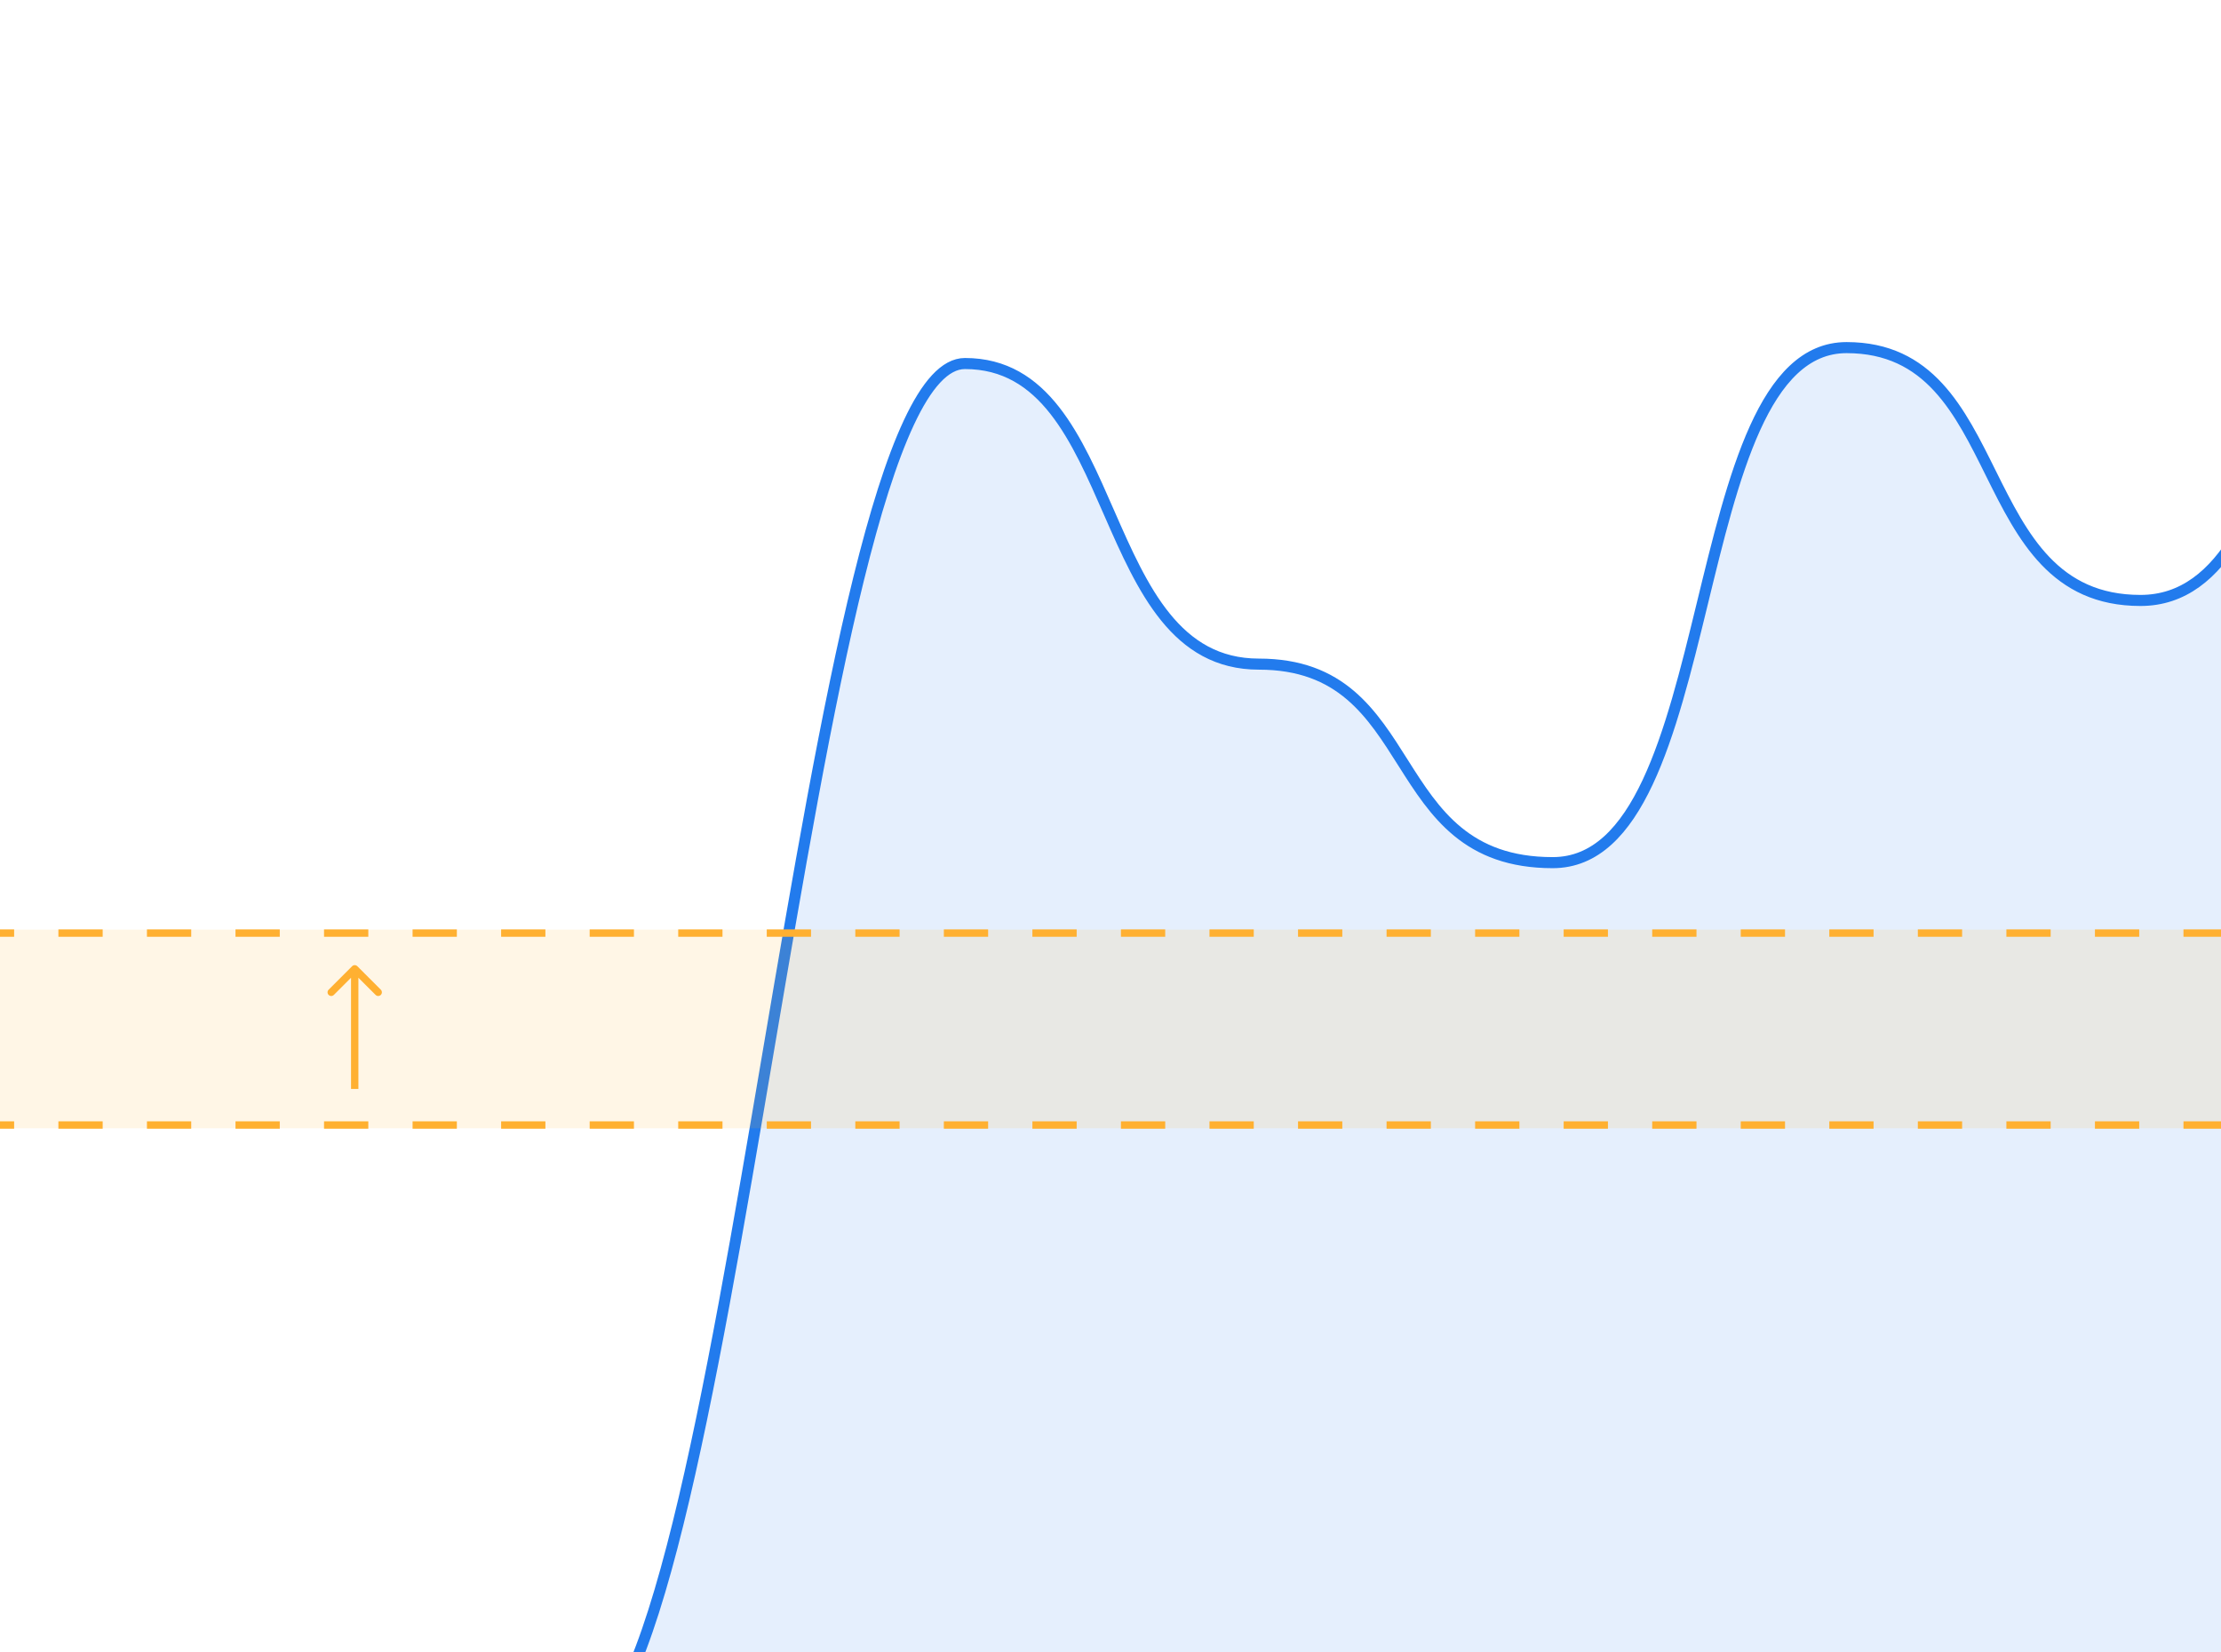 <svg width="301" height="224" viewBox="0 0 301 224" fill="none" xmlns="http://www.w3.org/2000/svg">
<g clip-path="url(#clip0_1723_508)">
<path d="M967.171 -75.882C987.086 -75.882 987.086 -146.969 1007 -146.969V735H-387V307.475C-365.426 307.475 -367.086 333.625 -347.171 333.625C-327.257 333.625 -327.257 259.365 -307.343 259.365C-287.428 259.365 -290.748 282.214 -267.514 282.214C-244.281 282.214 -250.919 324.993 -227.686 324.993C-204.452 324.993 -209.431 308.745 -187.857 308.745C-166.283 308.745 -170.432 231.312 -148.029 231.312C-125.625 231.312 -131.433 256.573 -108.2 256.573C-84.967 256.573 -89.115 291.354 -68.371 291.354C-47.627 291.354 -50.946 175.839 -28.543 175.839C-6.139 175.839 -32.991 237.535 -13.076 237.535C6.838 237.535 20.968 242.655 44.201 242.655C67.434 242.655 55.586 237.535 77.159 237.535C98.733 237.535 109.198 49.28 130.771 49.28C152.345 49.28 148.196 90.028 170.6 90.028C193.004 90.028 187.195 116.939 210.429 116.939C233.662 116.939 227.854 47.122 250.257 47.122C272.661 47.122 266.852 81.396 290.086 81.396C313.319 81.396 309.17 24.908 329.914 24.908C350.658 24.908 348.169 -69.535 369.743 -69.535C391.317 -69.535 387.998 88.504 409.571 88.504C431.145 88.504 428.656 -22.187 449.4 -22.187C470.144 -22.187 465.995 26.304 489.229 26.304C512.462 26.304 507.483 69.844 529.057 69.844C550.631 69.844 548.142 -2.257 568.886 -2.257C589.63 -2.257 587.97 66.29 608.714 66.29C629.458 66.29 626.969 35.824 648.543 35.824C670.117 35.824 666.798 -27.011 688.371 -27.011C709.945 -27.011 706.626 -1.877 728.2 -1.877C749.774 -1.877 748.114 -93.654 768.029 -93.654C787.943 -93.654 784.624 32.143 807.857 32.143C831.09 32.143 825.282 -53.287 847.686 -53.287C870.089 -53.287 866.77 -18.125 887.514 -18.125C908.258 -18.125 906.599 -105.713 927.343 -105.713C948.087 -105.713 947.257 -75.882 967.171 -75.882Z" fill="#227BED" fill-opacity="0.12"/>
<path d="M1007 -146.969C987.086 -146.969 987.086 -75.882 967.171 -75.882C947.257 -75.882 948.087 -105.713 927.343 -105.713C906.599 -105.713 908.258 -18.125 887.514 -18.125C866.77 -18.125 870.089 -53.287 847.686 -53.287C825.282 -53.287 831.09 32.143 807.857 32.143C784.624 32.143 787.943 -93.654 768.029 -93.654C748.114 -93.654 749.774 -1.877 728.2 -1.877C706.626 -1.877 709.945 -27.011 688.371 -27.011C666.798 -27.011 670.117 35.824 648.543 35.824C626.969 35.824 629.458 66.29 608.714 66.29C587.97 66.29 589.63 -2.257 568.886 -2.257C548.142 -2.257 550.631 69.844 529.057 69.844C507.483 69.844 512.462 26.304 489.229 26.304C465.995 26.304 470.144 -22.187 449.4 -22.187C428.656 -22.187 431.145 88.504 409.571 88.504C387.998 88.504 391.317 -69.535 369.743 -69.535C348.169 -69.535 350.658 24.908 329.914 24.908C309.17 24.908 313.319 81.396 290.086 81.396C266.852 81.396 272.661 47.122 250.257 47.122C227.854 47.122 233.662 116.939 210.429 116.939C187.195 116.939 193.004 90.028 170.6 90.028C148.196 90.028 152.345 49.28 130.771 49.28C109.198 49.28 99.077 235.64 77.503 235.64C55.93 235.64 31.916 241.055 8.683 241.055C-14.551 241.055 -0.522 234.016 -20.436 234.016C-40.35 234.016 -6.139 175.839 -28.543 175.839C-50.946 175.839 -47.627 291.354 -68.371 291.354C-89.115 291.354 -84.967 256.573 -108.2 256.573C-131.433 256.573 -125.625 231.312 -148.029 231.312C-170.432 231.312 -166.283 308.745 -187.857 308.745C-209.431 308.745 -204.452 324.993 -227.686 324.993C-250.919 324.993 -244.281 282.214 -267.514 282.214C-290.748 282.214 -287.428 259.365 -307.343 259.365C-327.257 259.365 -327.257 333.625 -347.171 333.625C-367.086 333.625 -365.426 307.475 -387 307.475" stroke="#227BED" stroke-width="1.5" stroke-linecap="round" stroke-linejoin="round"/>
<g filter="url(#filter0_d_1723_508)">
<path d="M-4.085 152.506H321.651" stroke="#FFB031" stroke-dasharray="6 6"/>
</g>
<g filter="url(#filter1_b_1723_508)">
<rect x="2.833" y="93.328" width="90.481" height="26.369" rx="4" fill="white" fill-opacity="0.2"/>
<rect x="3.333" y="93.828" width="89.481" height="25.369" rx="3.5" stroke="white" stroke-opacity="0.15"/>
</g>
<rect x="2.833" y="159.297" width="90.481" height="26.369" rx="4" fill="white" fill-opacity="0.2"/>
<rect x="3.333" y="159.797" width="89.481" height="25.369" rx="3.5" stroke="white" stroke-opacity="0.15"/>
<path d="M15.755 110.013V102.713H17.085L17.815 105.053C17.888 105.273 17.951 105.486 18.005 105.693C18.058 105.893 18.095 106.043 18.115 106.143C18.141 106.043 18.178 105.893 18.225 105.693C18.278 105.486 18.338 105.273 18.405 105.053L19.105 102.713H20.435V110.013H19.415V107.553C19.415 107.239 19.421 106.893 19.435 106.513C19.455 106.126 19.481 105.739 19.515 105.353C19.548 104.959 19.581 104.586 19.615 104.233C19.648 103.873 19.678 103.559 19.705 103.293L18.625 106.843H17.585L16.485 103.293C16.518 103.553 16.551 103.856 16.585 104.203C16.618 104.543 16.648 104.906 16.675 105.293C16.701 105.679 16.725 106.069 16.745 106.463C16.765 106.849 16.775 107.213 16.775 107.553V110.013H15.755ZM23.541 110.113C22.968 110.113 22.514 109.966 22.181 109.673C21.854 109.373 21.691 108.966 21.691 108.453C21.691 107.933 21.864 107.526 22.211 107.233C22.564 106.933 23.047 106.783 23.661 106.783H25.191V106.273C25.191 105.973 25.098 105.739 24.911 105.573C24.724 105.406 24.461 105.323 24.121 105.323C23.821 105.323 23.571 105.389 23.371 105.523C23.171 105.649 23.054 105.819 23.021 106.033H21.961C22.021 105.539 22.247 105.146 22.641 104.853C23.041 104.559 23.544 104.413 24.151 104.413C24.804 104.413 25.321 104.579 25.701 104.913C26.081 105.239 26.271 105.686 26.271 106.253V110.013H25.221V109.003H25.041L25.221 108.803C25.221 109.203 25.067 109.523 24.761 109.763C24.454 109.996 24.047 110.113 23.541 110.113ZM23.861 109.283C24.247 109.283 24.564 109.186 24.811 108.993C25.064 108.793 25.191 108.539 25.191 108.233V107.513H23.681C23.401 107.513 23.177 107.589 23.011 107.743C22.851 107.896 22.771 108.106 22.771 108.373C22.771 108.653 22.867 108.876 23.061 109.043C23.254 109.203 23.521 109.283 23.861 109.283ZM27.517 110.013L29.447 107.173L27.637 104.513H28.877L29.847 106.033C29.894 106.113 29.94 106.199 29.987 106.293C30.034 106.379 30.07 106.453 30.097 106.513C30.117 106.453 30.15 106.379 30.197 106.293C30.244 106.199 30.29 106.113 30.337 106.033L31.307 104.513H32.547L30.737 107.183L32.657 110.013H31.417L30.347 108.363C30.3 108.283 30.254 108.193 30.207 108.093C30.16 107.993 30.124 107.913 30.097 107.853C30.07 107.913 30.03 107.993 29.977 108.093C29.93 108.193 29.88 108.283 29.827 108.363L28.747 110.013H27.517ZM40.479 107.203V106.223H43.679V107.203H40.479Z" fill="white" fill-opacity="0.5"/>
<path d="M53.791 111.413V110.103C53.151 110.049 52.648 109.846 52.281 109.493C51.915 109.133 51.728 108.663 51.721 108.083H52.791C52.791 108.369 52.878 108.606 53.051 108.793C53.231 108.973 53.478 109.086 53.791 109.133V106.773L53.561 106.713C53.028 106.559 52.615 106.299 52.321 105.933C52.035 105.559 51.891 105.116 51.891 104.603C51.891 104.049 52.061 103.596 52.401 103.243C52.741 102.889 53.205 102.686 53.791 102.633V101.313H54.401V102.623C54.988 102.676 55.455 102.879 55.801 103.233C56.148 103.579 56.325 104.033 56.331 104.593H55.251C55.251 104.319 55.178 104.096 55.031 103.923C54.885 103.743 54.675 103.629 54.401 103.583V105.833L54.761 105.943C55.295 106.089 55.705 106.349 55.991 106.723C56.278 107.096 56.421 107.543 56.421 108.063C56.421 108.629 56.238 109.096 55.871 109.463C55.511 109.829 55.021 110.043 54.401 110.103V111.413H53.791ZM54.401 109.143C54.701 109.096 54.935 108.983 55.101 108.803C55.268 108.623 55.351 108.389 55.351 108.103C55.351 107.809 55.258 107.559 55.071 107.353C54.891 107.146 54.638 107.016 54.311 106.963L54.401 106.753V109.143ZM53.791 106.133V103.583C53.525 103.629 53.318 103.736 53.171 103.903C53.031 104.063 52.961 104.273 52.961 104.533C52.961 104.853 53.065 105.123 53.271 105.343C53.485 105.556 53.785 105.683 54.171 105.723L53.791 106.133ZM57.937 110.013V109.053H59.877V103.653L57.927 105.103V103.933L59.597 102.713H60.957V109.053H62.527V110.013H57.937ZM67.064 110.013V108.493H63.794V106.873L66.633 102.713H67.834L64.834 107.133V107.523H67.064V105.813H68.133V110.013H67.064ZM72.04 110.113C71.406 110.113 70.893 109.953 70.5 109.633C70.106 109.306 69.886 108.869 69.84 108.323H70.91C70.943 108.589 71.056 108.796 71.25 108.943C71.443 109.089 71.71 109.163 72.05 109.163C72.43 109.163 72.716 109.063 72.91 108.863C73.11 108.656 73.21 108.369 73.21 108.003V107.293C73.21 106.919 73.113 106.633 72.92 106.433C72.726 106.226 72.44 106.123 72.06 106.123C71.82 106.123 71.613 106.179 71.44 106.293C71.266 106.399 71.14 106.549 71.06 106.743H69.99L70.04 102.713H74.02V103.693H71.07L71.05 105.963H71.33L71.04 106.223C71.04 105.909 71.163 105.663 71.41 105.483C71.656 105.303 71.986 105.213 72.4 105.213C72.993 105.213 73.453 105.396 73.78 105.763C74.113 106.123 74.28 106.633 74.28 107.293V108.003C74.28 108.649 74.083 109.163 73.69 109.543C73.296 109.923 72.746 110.113 72.04 110.113ZM78.056 110.113C77.596 110.113 77.196 110.023 76.856 109.843C76.522 109.663 76.262 109.413 76.076 109.093C75.889 108.766 75.796 108.386 75.796 107.953V104.773C75.796 104.333 75.886 103.953 76.066 103.633C76.252 103.313 76.516 103.063 76.856 102.883C77.196 102.703 77.596 102.613 78.056 102.613C78.522 102.613 78.922 102.703 79.256 102.883C79.596 103.063 79.856 103.313 80.036 103.633C80.222 103.953 80.316 104.333 80.316 104.773V107.953C80.316 108.386 80.222 108.766 80.036 109.093C79.849 109.413 79.586 109.663 79.246 109.843C78.912 110.023 78.516 110.113 78.056 110.113ZM78.056 109.183C78.429 109.183 78.726 109.069 78.946 108.843C79.172 108.616 79.286 108.319 79.286 107.953V104.773C79.286 104.406 79.172 104.109 78.946 103.883C78.726 103.656 78.429 103.543 78.056 103.543C77.682 103.543 77.382 103.656 77.156 103.883C76.936 104.109 76.826 104.406 76.826 104.773V107.953C76.826 108.319 76.936 108.616 77.156 108.843C77.382 109.069 77.682 109.183 78.056 109.183ZM78.056 106.983C77.869 106.983 77.716 106.923 77.596 106.803C77.482 106.683 77.426 106.526 77.426 106.333C77.426 106.146 77.482 105.996 77.596 105.883C77.716 105.763 77.869 105.703 78.056 105.703C78.242 105.703 78.392 105.763 78.506 105.883C78.626 105.996 78.686 106.146 78.686 106.333C78.686 106.526 78.626 106.683 78.506 106.803C78.392 106.923 78.242 106.983 78.056 106.983Z" fill="white"/>
<path d="M15.755 175.981V168.681H17.085L17.815 171.021C17.888 171.241 17.951 171.455 18.005 171.661C18.058 171.861 18.095 172.011 18.115 172.111C18.141 172.011 18.178 171.861 18.225 171.661C18.278 171.455 18.338 171.241 18.405 171.021L19.105 168.681H20.435V175.981H19.415V173.521C19.415 173.208 19.421 172.861 19.435 172.481C19.455 172.095 19.481 171.708 19.515 171.321C19.548 170.928 19.581 170.555 19.615 170.201C19.648 169.841 19.678 169.528 19.705 169.261L18.625 172.811H17.585L16.485 169.261C16.518 169.521 16.551 169.825 16.585 170.171C16.618 170.511 16.648 170.875 16.675 171.261C16.701 171.648 16.725 172.038 16.745 172.431C16.765 172.818 16.775 173.181 16.775 173.521V175.981H15.755ZM21.901 175.981V175.001H23.831V171.461H22.151V170.481H24.881V175.001H26.651V175.981H21.901ZM24.251 169.531C24.017 169.531 23.831 169.471 23.691 169.351C23.551 169.225 23.481 169.058 23.481 168.851C23.481 168.638 23.551 168.471 23.691 168.351C23.831 168.225 24.017 168.161 24.251 168.161C24.484 168.161 24.671 168.225 24.811 168.351C24.951 168.471 25.021 168.638 25.021 168.851C25.021 169.058 24.951 169.225 24.811 169.351C24.671 169.471 24.484 169.531 24.251 169.531ZM27.927 175.981V170.481H28.997V171.531H29.257L28.997 171.781C28.997 171.341 29.127 170.998 29.387 170.751C29.647 170.505 30.007 170.381 30.467 170.381C31.014 170.381 31.45 170.558 31.777 170.911C32.104 171.258 32.267 171.728 32.267 172.321V175.981H31.187V172.441C31.187 172.081 31.09 171.805 30.897 171.611C30.704 171.418 30.44 171.321 30.107 171.321C29.767 171.321 29.497 171.425 29.297 171.631C29.104 171.831 29.007 172.125 29.007 172.511V175.981H27.927ZM40.479 173.171V172.191H43.679V173.171H40.479Z" fill="white" fill-opacity="0.5"/>
<path d="M53.791 177.381V176.071C53.151 176.018 52.648 175.815 52.281 175.461C51.915 175.101 51.728 174.631 51.721 174.051H52.791C52.791 174.338 52.878 174.575 53.051 174.761C53.231 174.941 53.478 175.055 53.791 175.101V172.741L53.561 172.681C53.028 172.528 52.615 172.268 52.321 171.901C52.035 171.528 51.891 171.085 51.891 170.571C51.891 170.018 52.061 169.565 52.401 169.211C52.741 168.858 53.205 168.655 53.791 168.601V167.281H54.401V168.591C54.988 168.645 55.455 168.848 55.801 169.201C56.148 169.548 56.325 170.001 56.331 170.561H55.251C55.251 170.288 55.178 170.065 55.031 169.891C54.885 169.711 54.675 169.598 54.401 169.551V171.801L54.761 171.911C55.295 172.058 55.705 172.318 55.991 172.691C56.278 173.065 56.421 173.511 56.421 174.031C56.421 174.598 56.238 175.065 55.871 175.431C55.511 175.798 55.021 176.011 54.401 176.071V177.381H53.791ZM54.401 175.111C54.701 175.065 54.935 174.951 55.101 174.771C55.268 174.591 55.351 174.358 55.351 174.071C55.351 173.778 55.258 173.528 55.071 173.321C54.891 173.115 54.638 172.985 54.311 172.931L54.401 172.721V175.111ZM53.791 172.101V169.551C53.525 169.598 53.318 169.705 53.171 169.871C53.031 170.031 52.961 170.241 52.961 170.501C52.961 170.821 53.065 171.091 53.271 171.311C53.485 171.525 53.785 171.651 54.171 171.691L53.791 172.101ZM57.937 175.981V175.021H59.877V169.621L57.927 171.071V169.901L59.597 168.681H60.957V175.021H62.527V175.981H57.937ZM67.064 175.981V174.461H63.794V172.841L66.633 168.681H67.834L64.834 173.101V173.491H67.064V171.781H68.133V175.981H67.064ZM72.06 176.081C71.6 176.081 71.2 175.991 70.86 175.811C70.526 175.631 70.266 175.381 70.08 175.061C69.893 174.735 69.8 174.355 69.8 173.921V170.741C69.8 170.301 69.89 169.921 70.07 169.601C70.256 169.281 70.52 169.031 70.86 168.851C71.2 168.671 71.6 168.581 72.06 168.581C72.526 168.581 72.926 168.671 73.26 168.851C73.6 169.031 73.86 169.281 74.04 169.601C74.226 169.921 74.32 170.301 74.32 170.741V173.921C74.32 174.355 74.226 174.735 74.04 175.061C73.853 175.381 73.59 175.631 73.25 175.811C72.916 175.991 72.52 176.081 72.06 176.081ZM72.06 175.151C72.433 175.151 72.73 175.038 72.95 174.811C73.176 174.585 73.29 174.288 73.29 173.921V170.741C73.29 170.375 73.176 170.078 72.95 169.851C72.73 169.625 72.433 169.511 72.06 169.511C71.686 169.511 71.386 169.625 71.16 169.851C70.94 170.078 70.83 170.375 70.83 170.741V173.921C70.83 174.288 70.94 174.585 71.16 174.811C71.386 175.038 71.686 175.151 72.06 175.151ZM72.06 172.951C71.873 172.951 71.72 172.891 71.6 172.771C71.486 172.651 71.43 172.495 71.43 172.301C71.43 172.115 71.486 171.965 71.6 171.851C71.72 171.731 71.873 171.671 72.06 171.671C72.246 171.671 72.396 171.731 72.51 171.851C72.63 171.965 72.69 172.115 72.69 172.301C72.69 172.495 72.63 172.651 72.51 172.771C72.396 172.891 72.246 172.951 72.06 172.951ZM78.056 176.081C77.596 176.081 77.196 175.991 76.856 175.811C76.522 175.631 76.262 175.381 76.076 175.061C75.889 174.735 75.796 174.355 75.796 173.921V170.741C75.796 170.301 75.886 169.921 76.066 169.601C76.252 169.281 76.516 169.031 76.856 168.851C77.196 168.671 77.596 168.581 78.056 168.581C78.522 168.581 78.922 168.671 79.256 168.851C79.596 169.031 79.856 169.281 80.036 169.601C80.222 169.921 80.316 170.301 80.316 170.741V173.921C80.316 174.355 80.222 174.735 80.036 175.061C79.849 175.381 79.586 175.631 79.246 175.811C78.912 175.991 78.516 176.081 78.056 176.081ZM78.056 175.151C78.429 175.151 78.726 175.038 78.946 174.811C79.172 174.585 79.286 174.288 79.286 173.921V170.741C79.286 170.375 79.172 170.078 78.946 169.851C78.726 169.625 78.429 169.511 78.056 169.511C77.682 169.511 77.382 169.625 77.156 169.851C76.936 170.078 76.826 170.375 76.826 170.741V173.921C76.826 174.288 76.936 174.585 77.156 174.811C77.382 175.038 77.682 175.151 78.056 175.151ZM78.056 172.951C77.869 172.951 77.716 172.891 77.596 172.771C77.482 172.651 77.426 172.495 77.426 172.301C77.426 172.115 77.482 171.965 77.596 171.851C77.716 171.731 77.869 171.671 78.056 171.671C78.242 171.671 78.392 171.731 78.506 171.851C78.626 171.965 78.686 172.115 78.686 172.301C78.686 172.495 78.626 172.651 78.506 172.771C78.392 172.891 78.242 172.951 78.056 172.951Z" fill="white"/>
<rect y="126.013" width="301" height="26.93" fill="#FFB031" fill-opacity="0.12"/>
<g filter="url(#filter2_d_1723_508)">
<path d="M-4.085 126.488H321.651" stroke="#FFB031" stroke-dasharray="6 6"/>
</g>
<path d="M48.427 130.98C48.231 130.785 47.915 130.785 47.72 130.98L44.538 134.162C44.342 134.358 44.342 134.674 44.538 134.87C44.733 135.065 45.05 135.065 45.245 134.87L48.073 132.041L50.902 134.87C51.097 135.065 51.413 135.065 51.609 134.87C51.804 134.674 51.804 134.358 51.609 134.162L48.427 130.98ZM48.573 147.621L48.573 131.334L47.573 131.334L47.573 147.621L48.573 147.621Z" fill="#FFB031"/>
</g>
<defs>
<filter id="filter0_d_1723_508" x="-9.085" y="147.006" width="335.736" height="11" filterUnits="userSpaceOnUse" color-interpolation-filters="sRGB">
<feFlood flood-opacity="0" result="BackgroundImageFix"/>
<feColorMatrix in="SourceAlpha" type="matrix" values="0 0 0 0 0 0 0 0 0 0 0 0 0 0 0 0 0 0 127 0" result="hardAlpha"/>
<feOffset/>
<feGaussianBlur stdDeviation="2.5"/>
<feComposite in2="hardAlpha" operator="out"/>
<feColorMatrix type="matrix" values="0 0 0 0 1 0 0 0 0 0.69 0 0 0 0 0.192 0 0 0 0.32 0"/>
<feBlend mode="normal" in2="BackgroundImageFix" result="effect1_dropShadow_1723_508"/>
<feBlend mode="normal" in="SourceGraphic" in2="effect1_dropShadow_1723_508" result="shape"/>
</filter>
<filter id="filter1_b_1723_508" x="-17.168" y="73.328" width="130.481" height="66.369" filterUnits="userSpaceOnUse" color-interpolation-filters="sRGB">
<feFlood flood-opacity="0" result="BackgroundImageFix"/>
<feGaussianBlur in="BackgroundImageFix" stdDeviation="10"/>
<feComposite in2="SourceAlpha" operator="in" result="effect1_backgroundBlur_1723_508"/>
<feBlend mode="normal" in="SourceGraphic" in2="effect1_backgroundBlur_1723_508" result="shape"/>
</filter>
<filter id="filter2_d_1723_508" x="-9.085" y="120.988" width="335.736" height="11" filterUnits="userSpaceOnUse" color-interpolation-filters="sRGB">
<feFlood flood-opacity="0" result="BackgroundImageFix"/>
<feColorMatrix in="SourceAlpha" type="matrix" values="0 0 0 0 0 0 0 0 0 0 0 0 0 0 0 0 0 0 127 0" result="hardAlpha"/>
<feOffset/>
<feGaussianBlur stdDeviation="2.5"/>
<feComposite in2="hardAlpha" operator="out"/>
<feColorMatrix type="matrix" values="0 0 0 0 1 0 0 0 0 0.69 0 0 0 0 0.192 0 0 0 0.32 0"/>
<feBlend mode="normal" in2="BackgroundImageFix" result="effect1_dropShadow_1723_508"/>
<feBlend mode="normal" in="SourceGraphic" in2="effect1_dropShadow_1723_508" result="shape"/>
</filter>
<clipPath id="clip0_1723_508">
<rect width="301" height="224" fill="white"/>
</clipPath>
</defs>
</svg>
